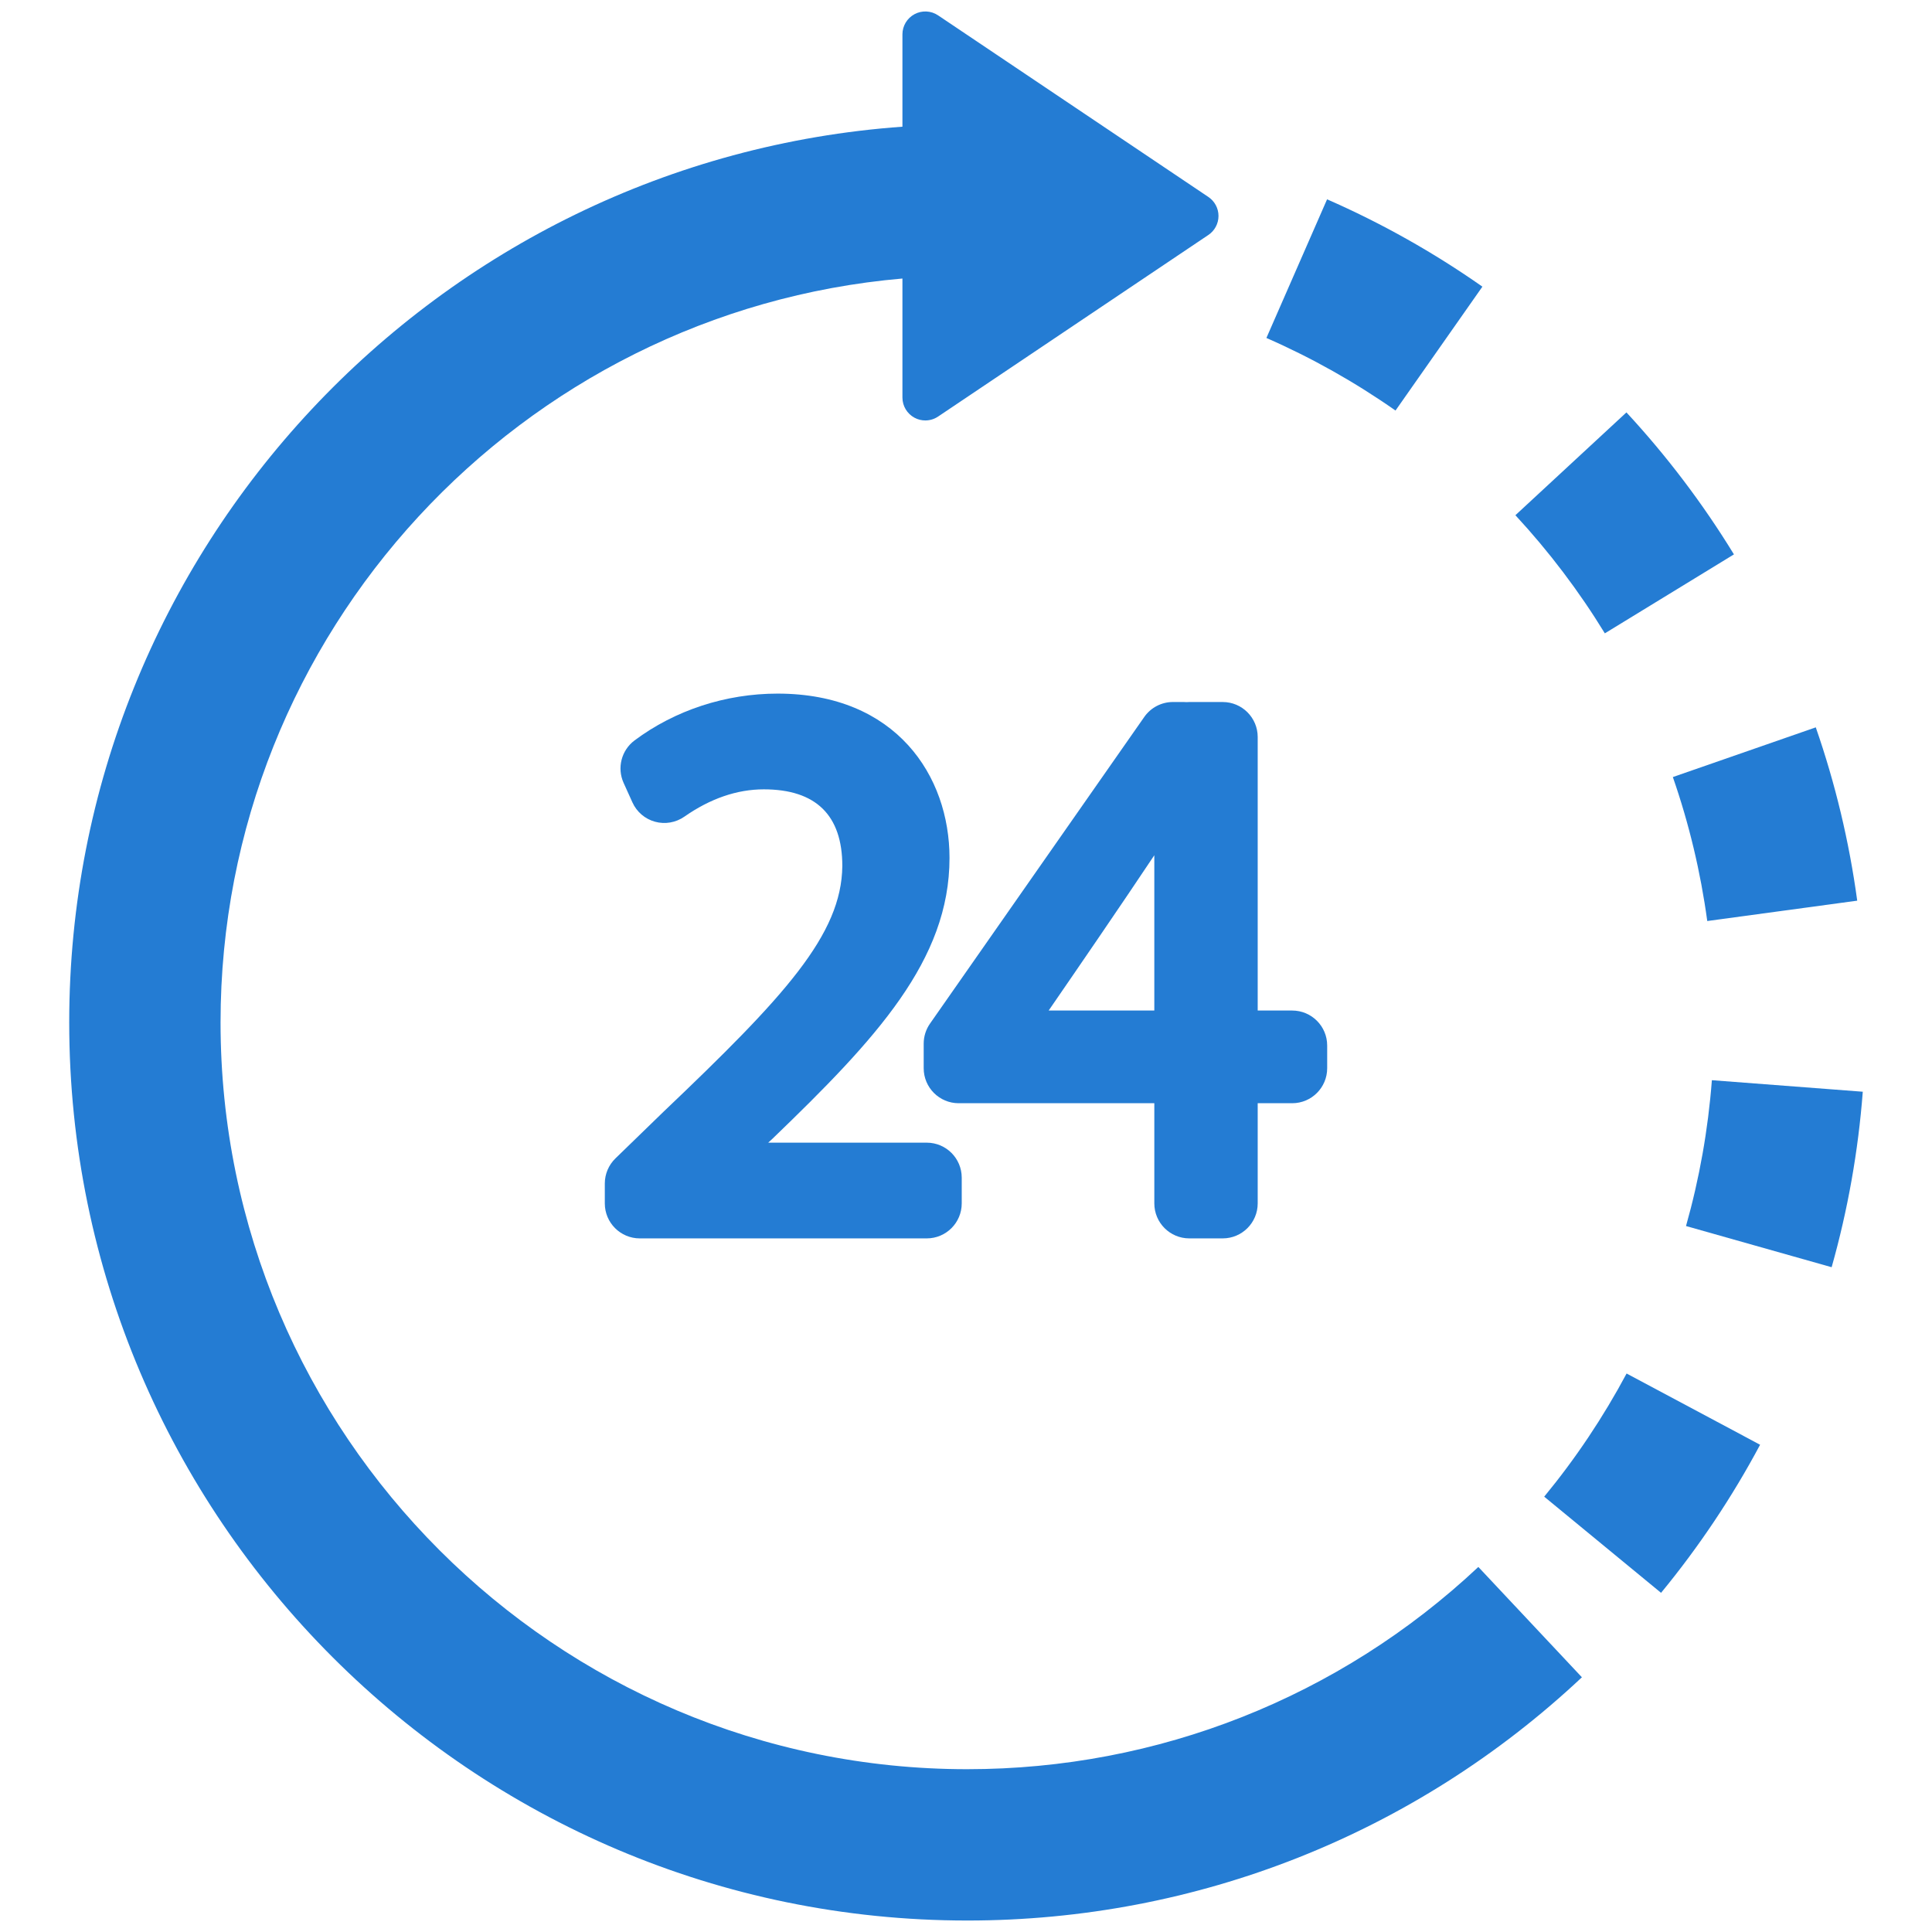 <?xml version="1.0" encoding="UTF-8"?>
<!DOCTYPE svg PUBLIC "-//W3C//DTD SVG 1.1//EN" "http://www.w3.org/Graphics/SVG/1.1/DTD/svg11.dtd">
<!-- Creator: CorelDRAW 2019 (64-Bit) -->
<svg xmlns="http://www.w3.org/2000/svg" xml:space="preserve" width="3.333in" height="3.333in" version="1.1" style="shape-rendering:geometricPrecision; text-rendering:geometricPrecision; image-rendering:optimizeQuality; fill-rule:evenodd; clip-rule:evenodd"
viewBox="0 0 3333.33 3333.33"
 xmlns:xlink="http://www.w3.org/1999/xlink"
 xmlns:xodm="http://www.corel.com/coreldraw/odm/2003">
 <defs>
  <style type="text/css">
   <![CDATA[
    .fil0 {fill:#247CD3}
   ]]>
  </style>
 </defs>
 <g id="Layer_x0020_1">
  <g id="_2796208692576">
   <g>
    <g>
     <path class="fil0" d="M1144.72 1918.17l-82.91 80.47c-11.7,11.37 -18.31,26.99 -18.31,43.3l0 34.34c0,33.32 27.03,60.35 60.37,60.35l495.04 -0c33.38,0 60.39,-27.03 60.39,-60.35l0 -44.45c0,-33.32 -27.01,-60.36 -60.39,-60.36l-273.52 0 7.54 -6.94c178.77,-172.23 305.29,-307.79 305.29,-484.3 0,-141.13 -91.72,-283.53 -296.7,-283.53 -89.48,0 -177.12,28.72 -246.78,80.83 -22.62,16.97 -30.47,47.39 -18.83,73.18l15.23 33.67c7.39,16.38 21.66,28.61 39.01,33.37 17.24,4.76 35.85,1.55 50.57,-8.73 44.8,-31.28 90.91,-47.15 137.1,-47.15 89.9,0 135.46,44.7 135.46,132.24 -1.2,118.63 -99.6,225.13 -308.56,424.06z"/>
    </g>
    <g>
     <path class="fil0" d="M2047.01 1211.4c-1.61,-0.15 -3.24,-0.21 -4.85,-0.21l-18.43 0c-19.74,0 -38.2,9.64 -49.48,25.79l-369.71 529.08c-7.08,10.14 -10.87,22.21 -10.87,34.58l0 42.41c0,33.34 27.01,60.37 60.34,60.37l337.57 0 0 172.85c0,33.33 27.01,60.35 60.34,60.35l57.64 0c33.31,0 60.38,-27.03 60.38,-60.35l0 -172.85 59.51 0c33.33,0 60.37,-27.03 60.37,-60.37l0 -39.2c0,-33.31 -27.04,-60.35 -60.37,-60.35l-59.51 0 0 -471.94c0,-33.31 -27.06,-60.35 -60.37,-60.35l-57.64 0c-1.65,0 -3.3,0.06 -4.91,0.2zm-55.44 532.1l-182.28 0c46.31,-67.24 125.48,-182.63 182.28,-267.91l0 267.91z"/>
    </g>
    <g>
     <path class="fil0" d="M1668.93 3052.45c-710.42,0 -1288.41,-577.98 -1288.41,-1288.41 0,-672.71 518.28,-1226.56 1176.47,-1283.5l0 205.38c0,14.59 8.06,28 20.92,34.85 5.83,3.11 12.21,4.64 18.57,4.64 7.7,0 15.39,-2.26 22.02,-6.71l466.34 -313.32c10.93,-7.33 17.47,-19.62 17.47,-32.78 0,-13.15 -6.55,-25.45 -17.47,-32.78l-466.34 -313.32c-12.1,-8.13 -27.72,-8.95 -40.59,-2.07 -12.87,6.86 -20.92,20.27 -20.92,34.85l0 159.31c-802.33,57.57 -1437.56,728.68 -1437.56,1545.44 0,854.4 695.12,1549.5 1549.5,1549.5 395.57,0 772.16,-149.04 1060.39,-419.67l-178.7 -190.35c-239.65,225.01 -552.75,348.93 -881.67,348.93z"/>
    </g>
    <g>
     <path class="fil0" d="M2991.6 956.5c-53.38,-87.3 -115.8,-169.74 -185.47,-244.97l-191.58 177.39c57.98,62.61 109.89,131.19 154.32,203.81l222.73 -136.23z"/>
    </g>
    <g>
     <path class="fil0" d="M2945.59 1589.07l258.72 -35.12c-13.81,-101.72 -37.86,-202.33 -71.5,-299.03l-246.6 85.76c27.93,80.3 47.89,163.87 59.37,248.39z"/>
    </g>
    <g>
     <path class="fil0" d="M2557.63 494.57c-84.02,-58.93 -174.18,-109.62 -267.99,-150.67l-104.67 239.2c77.95,34.12 152.9,76.25 222.74,125.23l149.92 -213.75z"/>
    </g>
    <g>
     <path class="fil0" d="M2664.25 2582.23l201.6 165.92c65.21,-79.24 122.71,-165.19 170.89,-255.48l-230.33 -122.93c-40.07,75.07 -87.89,146.57 -142.15,212.49z"/>
    </g>
    <g>
     <path class="fil0" d="M2953.55 1863.68c-6.5,85.19 -21.52,169.86 -44.63,251.63l251.25 71.04c27.84,-98.44 45.91,-200.31 53.74,-302.77l-260.37 -19.9z"/>
    </g>
   </g>
   <g>
   </g>
   <g>
   </g>
   <g>
   </g>
   <g>
   </g>
   <g>
   </g>
   <g>
   </g>
   <g>
   </g>
   <g>
   </g>
   <g>
   </g>
   <g>
   </g>
   <g>
   </g>
   <g>
   </g>
   <g>
   </g>
   <g>
   </g>
   <g>
   </g>
  </g>
 </g>
</svg>
